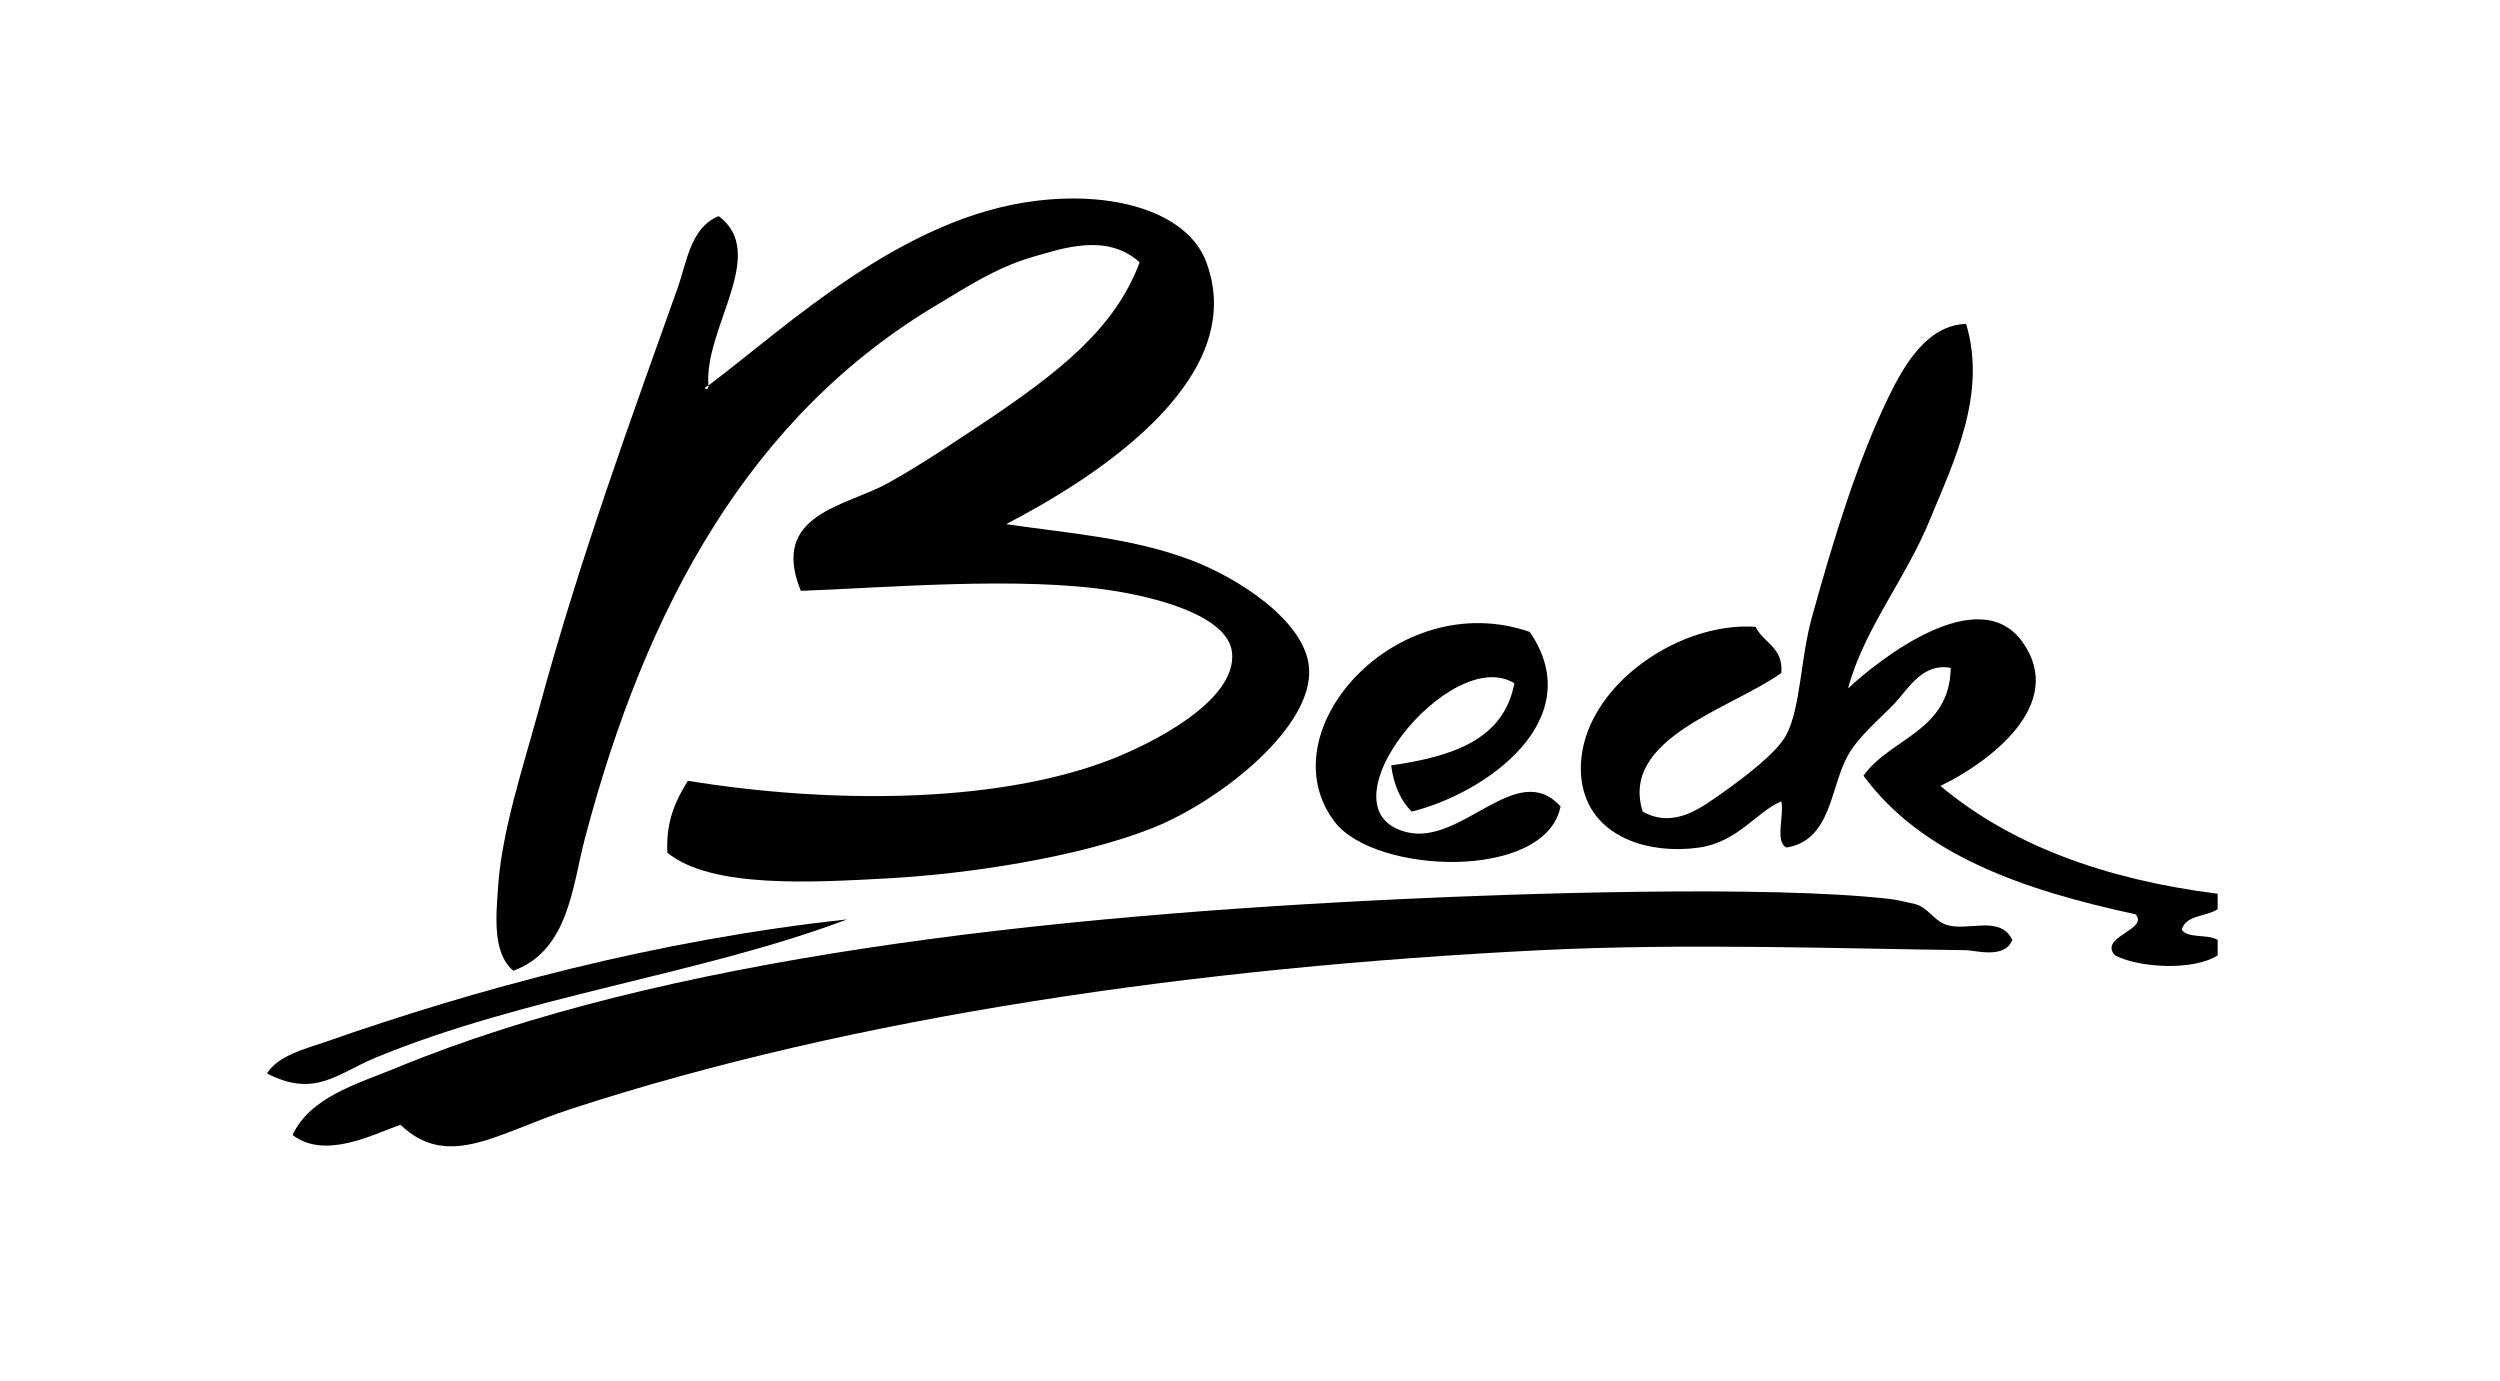<?xml version="1.0" encoding="utf-8"?>
<!-- Generator: $$$/GeneralStr/196=Adobe Illustrator 27.6.0, SVG Export Plug-In . SVG Version: 6.00 Build 0)  -->
<svg version="1.1" id="Ebene_1" xmlns="http://www.w3.org/2000/svg" xmlns:xlink="http://www.w3.org/1999/xlink" x="0px" y="0px"
	 viewBox="0 0 487 269" style="enable-background:new 0 0 487 269;" xml:space="preserve">
<style type="text/css">
	.st0{fill-rule:evenodd;clip-rule:evenodd;}
</style>
<g id="ePLr4X_1_">
	<g>
		<path class="st0" d="M138,75.1C136.5,75.7,138.1,76.3,138,75.1c15.4-11.6,37.8-32.9,64-36c15.7-1.9,29.5,2.5,33,12
			c8.8,23.6-24,43.2-39,51c12.1,1.8,24.3,2.6,36,7c9,3.4,22.3,11.8,23,21c0.9,11.5-17.1,25.7-30,31c-14.8,6-37.1,9.2-52,10
			c-14.7,0.8-34.5,2-43-5c-0.3-6.3,1.7-10.3,4-14c27.1,4.4,59.4,4.6,82-4c8.1-3.1,25-11.5,24-21c-0.8-7.2-14.8-10.7-23-12
			c-18-2.9-44.4-0.6-61,0c-6.1-15,8.7-16.4,17-21c7.2-4,14.4-9,19-12c14.4-9.7,25.2-18.1,30-31c-6.4-5.8-15.1-2.7-21-1
			c-7.1,2.1-12.8,5.9-18,9c-37,21.8-57.2,59.3-69,104c-2.5,9.3-3.1,22-14,26c-4.2-3.5-3.3-11.1-3-16c0.7-11.1,4.8-23.3,8-35
			c7.8-28.9,18-56.7,27-82c1.8-5,2.5-11.8,8-14C149.8,49.4,137.1,63.9,138,75.1z"/>
		<path class="st0" d="M432,174.1c0,1,0,2,0,3c-2.2,1.5-6.2,1.1-7,4c1.2,1.8,5.2,0.8,7,2c0,1,0,2,0,3c-4.6,3-15.2,2.5-20,0
			c-3.3-3.6,6.7-5,4-8c-21.9-4.7-41.7-11.6-53-27c5.3-7.4,16.8-8.6,17-21c-5.5-1-8.2,4-11,7c-2.8,2.9-6.9,6.3-9,10
			c-3.5,6.2-3.2,16.6-12,18c-2.3-1.1-0.4-6.3-1-9c-4.8,2-8.4,7.9-16,9c-10.7,1.5-22.1-2.6-23-14c-1.2-16.1,18.2-30.1,34-29
			c1.5,3.2,5.4,3.9,5,9c-9.8,7-31.5,12.7-27,27c6.1,3.4,11.4-0.7,16-4c3.8-2.7,10.2-7.5,12-11c2.8-5.4,2.7-14.8,5-23
			c4.2-15.2,8.9-30.5,15-43c2.9-5.9,7.4-13.8,15-14c4.1,13.7-2.4,26.8-7,38c-4.7,11.6-12.9,21.4-16,33c6-5.6,25.5-21,34-9
			c8.7,12.2-6.7,23.5-16,28C391.6,164.5,409.8,171.3,432,174.1z"/>
		<path class="st0" d="M298,123.1c11.7,17.1-8.5,31.4-23,35c-2.2-2.2-3.5-5.2-4-9c11.6-1.7,21.9-4.8,24-16
			c-12.4-7.7-38.6,24.6-21,29c10.8,2.7,21.5-14.4,30-5c-2.9,14.5-36.1,13.3-44,3C246.6,142.5,272.1,114.1,298,123.1z"/>
		<path class="st0" d="M392,183.1c-1.5,3.8-7.3,2-9,2c-24.4-0.3-54.8-1.4-83,0c-66.5,3.3-133.4,12.8-189,31
			c-14.1,4.6-23.7,11.9-33,3c-5.6,2-14.7,6.8-21,2c3.4-7.4,12.7-10,20-13c52.2-21.6,126-29.7,197-33c21.2-1,70.2-2.7,94,0
			c1.2,0.1,3.7,0.7,5,1c2.5,0.6,3.6,3.1,6,4C383.2,181.6,389.6,178.1,392,183.1z"/>
		<path class="st0" d="M165,179.1c-28.3,10.7-62.8,14.9-92,27c-7.4,3.1-11.7,7.8-21,3c2.2-3.5,7.5-4.8,11-6
			C92.9,192.6,128,183.1,165,179.1z"/>
	</g>
</g>
</svg>
